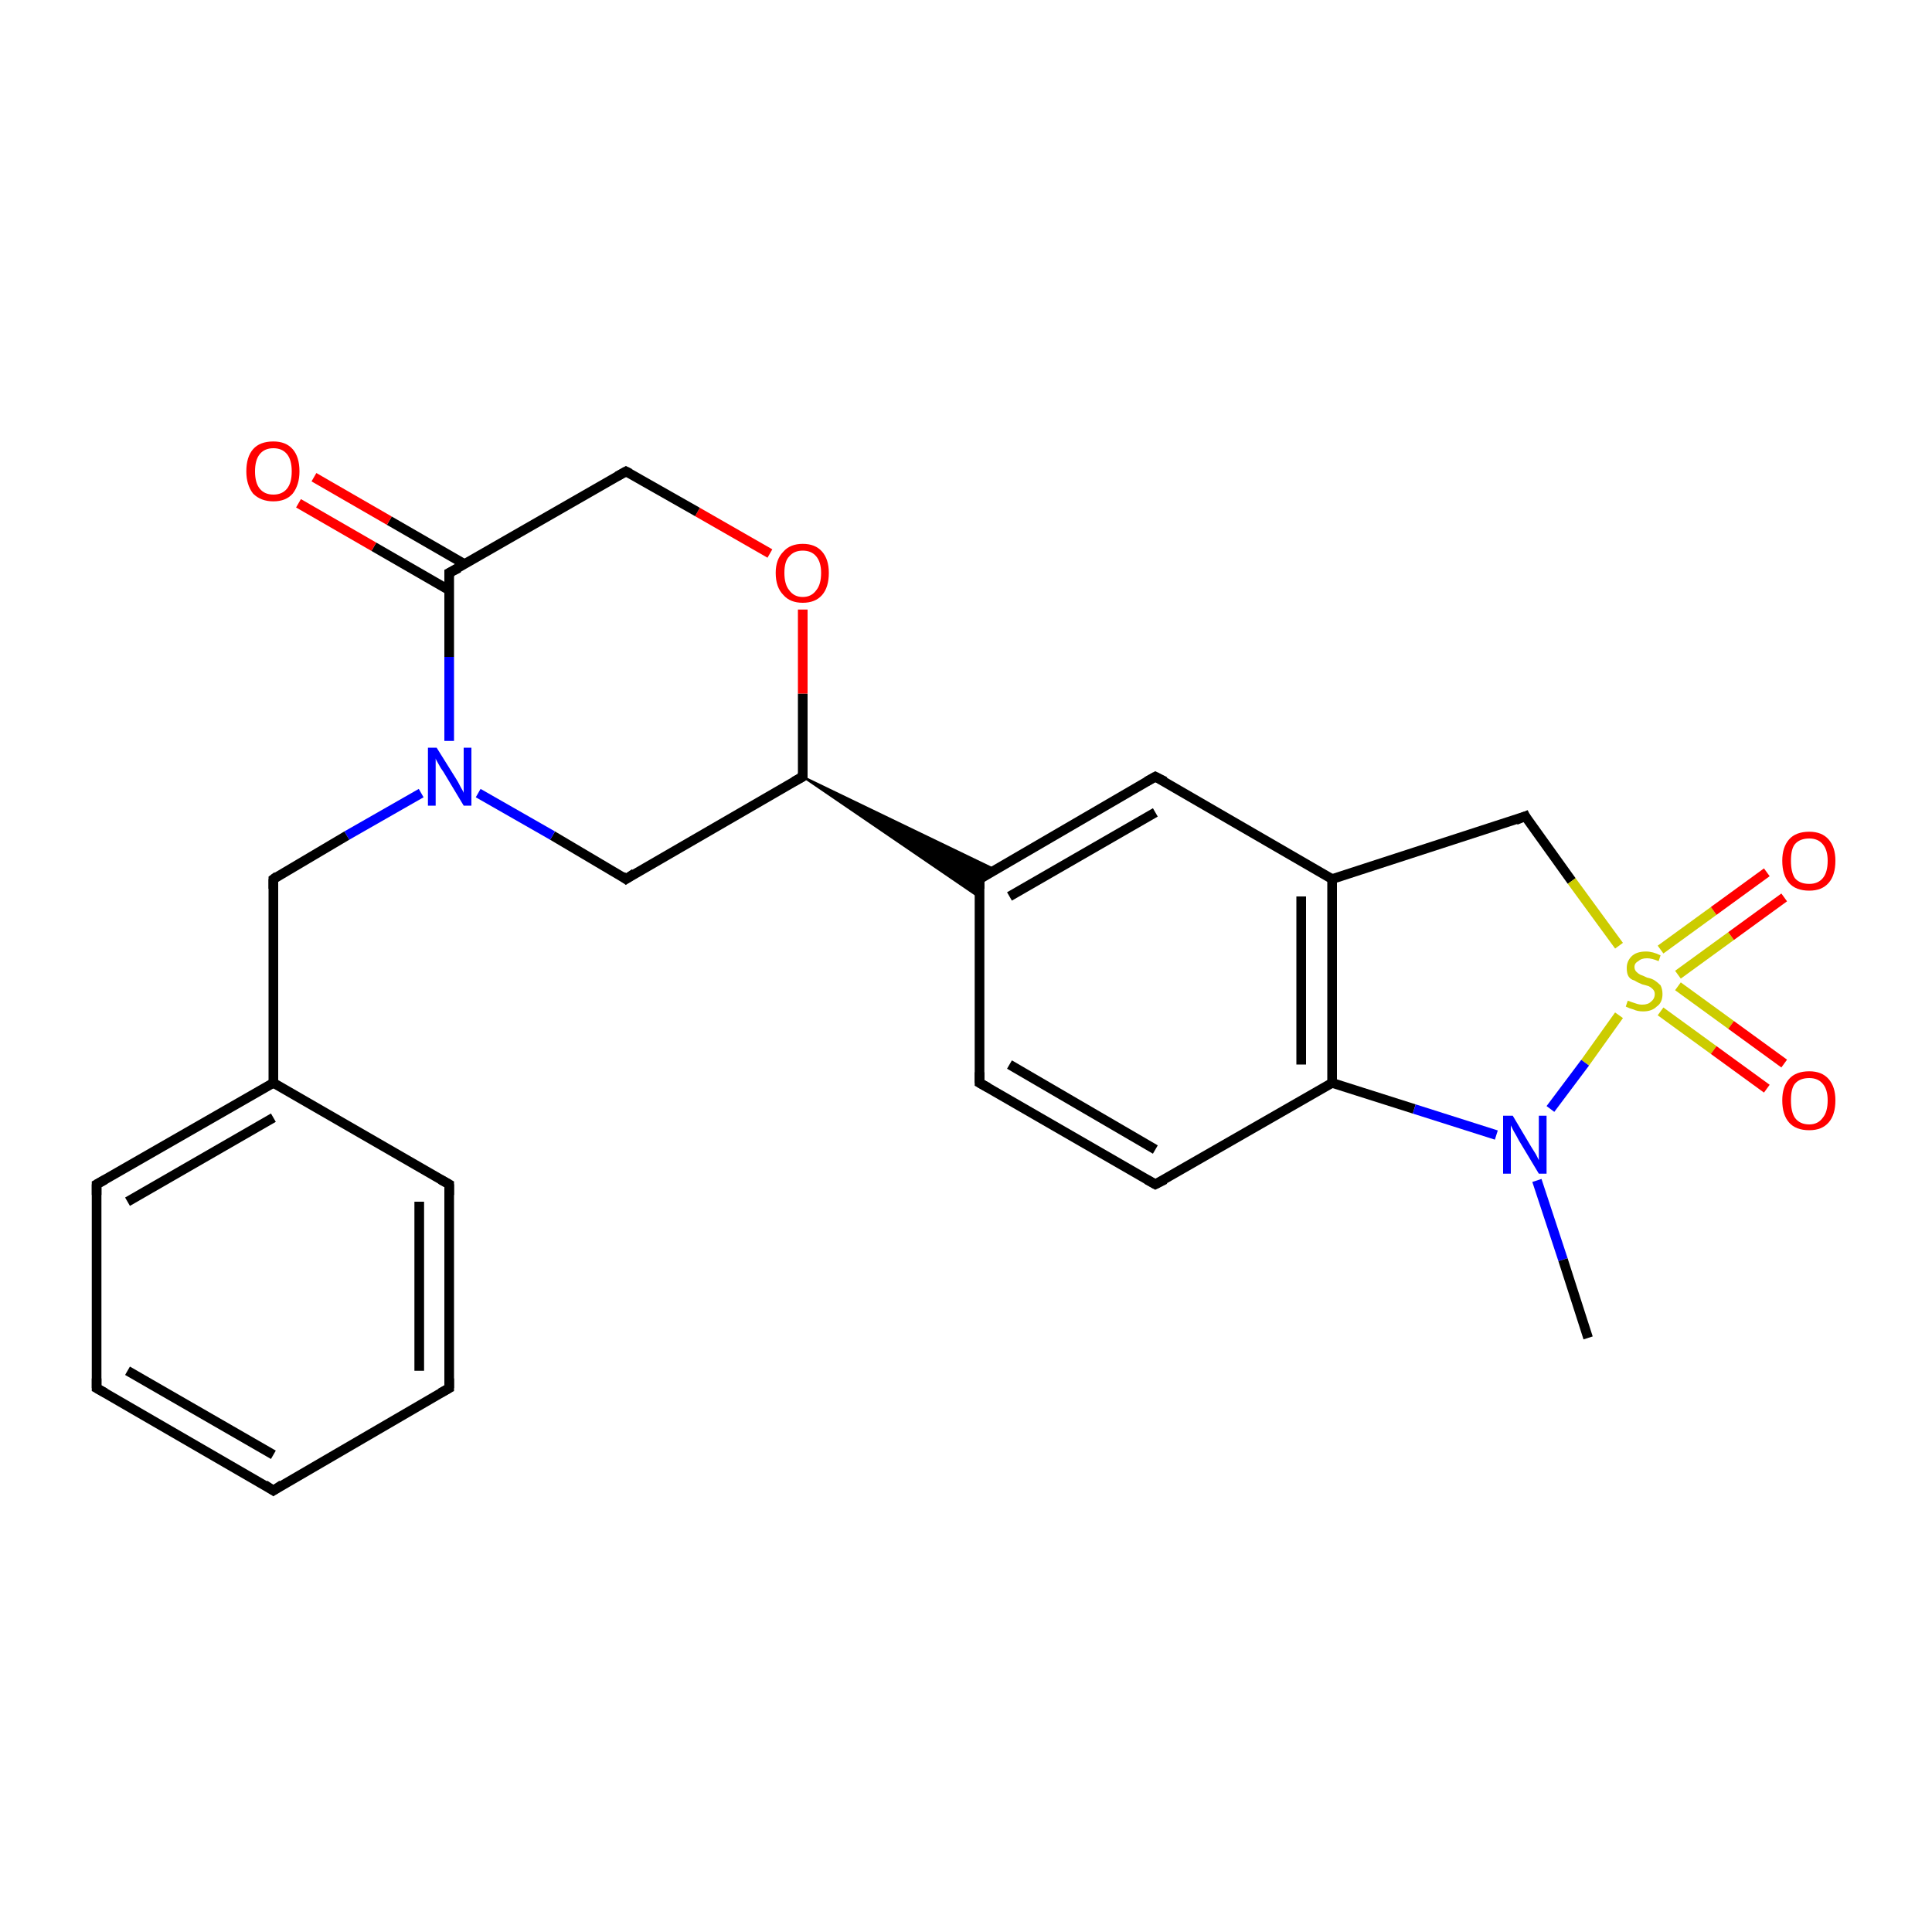 <?xml version='1.0' encoding='iso-8859-1'?>
<svg version='1.1' baseProfile='full'
              xmlns='http://www.w3.org/2000/svg'
                      xmlns:rdkit='http://www.rdkit.org/xml'
                      xmlns:xlink='http://www.w3.org/1999/xlink'
                  xml:space='preserve'
width='200px' height='200px' viewBox='0 0 200 200'>
<!-- END OF HEADER -->
<rect style='opacity:1.0;fill:#FFFFFF;stroke:none' width='200.0' height='200.0' x='0.0' y='0.0'> </rect>
<path class='bond-0 atom-0 atom-1' d='M 137.9,112.1 L 137.9,91.0' style='fill:none;fill-rule:evenodd;stroke:#000000;stroke-width:1.0px;stroke-linecap:butt;stroke-linejoin:miter;stroke-opacity:1' />
<path class='bond-0 atom-0 atom-1' d='M 134.7,110.2 L 134.7,92.8' style='fill:none;fill-rule:evenodd;stroke:#000000;stroke-width:1.0px;stroke-linecap:butt;stroke-linejoin:miter;stroke-opacity:1' />
<path class='bond-1 atom-0 atom-2' d='M 137.9,112.1 L 146.4,114.8' style='fill:none;fill-rule:evenodd;stroke:#000000;stroke-width:1.0px;stroke-linecap:butt;stroke-linejoin:miter;stroke-opacity:1' />
<path class='bond-1 atom-0 atom-2' d='M 146.4,114.8 L 154.9,117.5' style='fill:none;fill-rule:evenodd;stroke:#0000FF;stroke-width:1.0px;stroke-linecap:butt;stroke-linejoin:miter;stroke-opacity:1' />
<path class='bond-2 atom-0 atom-3' d='M 137.9,112.1 L 119.6,122.6' style='fill:none;fill-rule:evenodd;stroke:#000000;stroke-width:1.0px;stroke-linecap:butt;stroke-linejoin:miter;stroke-opacity:1' />
<path class='bond-3 atom-1 atom-4' d='M 137.9,91.0 L 119.6,80.4' style='fill:none;fill-rule:evenodd;stroke:#000000;stroke-width:1.0px;stroke-linecap:butt;stroke-linejoin:miter;stroke-opacity:1' />
<path class='bond-4 atom-1 atom-5' d='M 137.9,91.0 L 157.9,84.5' style='fill:none;fill-rule:evenodd;stroke:#000000;stroke-width:1.0px;stroke-linecap:butt;stroke-linejoin:miter;stroke-opacity:1' />
<path class='bond-5 atom-2 atom-6' d='M 160.5,114.8 L 164.1,110.0' style='fill:none;fill-rule:evenodd;stroke:#0000FF;stroke-width:1.0px;stroke-linecap:butt;stroke-linejoin:miter;stroke-opacity:1' />
<path class='bond-5 atom-2 atom-6' d='M 164.1,110.0 L 167.6,105.1' style='fill:none;fill-rule:evenodd;stroke:#CCCC00;stroke-width:1.0px;stroke-linecap:butt;stroke-linejoin:miter;stroke-opacity:1' />
<path class='bond-6 atom-2 atom-7' d='M 159.1,122.2 L 161.8,130.4' style='fill:none;fill-rule:evenodd;stroke:#0000FF;stroke-width:1.0px;stroke-linecap:butt;stroke-linejoin:miter;stroke-opacity:1' />
<path class='bond-6 atom-2 atom-7' d='M 161.8,130.4 L 164.4,138.5' style='fill:none;fill-rule:evenodd;stroke:#000000;stroke-width:1.0px;stroke-linecap:butt;stroke-linejoin:miter;stroke-opacity:1' />
<path class='bond-7 atom-3 atom-8' d='M 119.6,122.6 L 101.4,112.1' style='fill:none;fill-rule:evenodd;stroke:#000000;stroke-width:1.0px;stroke-linecap:butt;stroke-linejoin:miter;stroke-opacity:1' />
<path class='bond-7 atom-3 atom-8' d='M 119.6,119.0 L 104.5,110.2' style='fill:none;fill-rule:evenodd;stroke:#000000;stroke-width:1.0px;stroke-linecap:butt;stroke-linejoin:miter;stroke-opacity:1' />
<path class='bond-8 atom-4 atom-9' d='M 119.6,80.4 L 101.4,91.0' style='fill:none;fill-rule:evenodd;stroke:#000000;stroke-width:1.0px;stroke-linecap:butt;stroke-linejoin:miter;stroke-opacity:1' />
<path class='bond-8 atom-4 atom-9' d='M 119.6,84.1 L 104.5,92.8' style='fill:none;fill-rule:evenodd;stroke:#000000;stroke-width:1.0px;stroke-linecap:butt;stroke-linejoin:miter;stroke-opacity:1' />
<path class='bond-9 atom-5 atom-6' d='M 157.9,84.5 L 162.7,91.2' style='fill:none;fill-rule:evenodd;stroke:#000000;stroke-width:1.0px;stroke-linecap:butt;stroke-linejoin:miter;stroke-opacity:1' />
<path class='bond-9 atom-5 atom-6' d='M 162.7,91.2 L 167.6,97.9' style='fill:none;fill-rule:evenodd;stroke:#CCCC00;stroke-width:1.0px;stroke-linecap:butt;stroke-linejoin:miter;stroke-opacity:1' />
<path class='bond-10 atom-6 atom-10' d='M 173.7,100.9 L 179.2,96.9' style='fill:none;fill-rule:evenodd;stroke:#CCCC00;stroke-width:1.0px;stroke-linecap:butt;stroke-linejoin:miter;stroke-opacity:1' />
<path class='bond-10 atom-6 atom-10' d='M 179.2,96.9 L 184.7,92.9' style='fill:none;fill-rule:evenodd;stroke:#FF0000;stroke-width:1.0px;stroke-linecap:butt;stroke-linejoin:miter;stroke-opacity:1' />
<path class='bond-10 atom-6 atom-10' d='M 171.9,98.3 L 177.4,94.3' style='fill:none;fill-rule:evenodd;stroke:#CCCC00;stroke-width:1.0px;stroke-linecap:butt;stroke-linejoin:miter;stroke-opacity:1' />
<path class='bond-10 atom-6 atom-10' d='M 177.4,94.3 L 182.9,90.3' style='fill:none;fill-rule:evenodd;stroke:#FF0000;stroke-width:1.0px;stroke-linecap:butt;stroke-linejoin:miter;stroke-opacity:1' />
<path class='bond-11 atom-6 atom-11' d='M 171.9,104.7 L 177.4,108.7' style='fill:none;fill-rule:evenodd;stroke:#CCCC00;stroke-width:1.0px;stroke-linecap:butt;stroke-linejoin:miter;stroke-opacity:1' />
<path class='bond-11 atom-6 atom-11' d='M 177.4,108.7 L 182.9,112.7' style='fill:none;fill-rule:evenodd;stroke:#FF0000;stroke-width:1.0px;stroke-linecap:butt;stroke-linejoin:miter;stroke-opacity:1' />
<path class='bond-11 atom-6 atom-11' d='M 173.7,102.1 L 179.2,106.1' style='fill:none;fill-rule:evenodd;stroke:#CCCC00;stroke-width:1.0px;stroke-linecap:butt;stroke-linejoin:miter;stroke-opacity:1' />
<path class='bond-11 atom-6 atom-11' d='M 179.2,106.1 L 184.7,110.1' style='fill:none;fill-rule:evenodd;stroke:#FF0000;stroke-width:1.0px;stroke-linecap:butt;stroke-linejoin:miter;stroke-opacity:1' />
<path class='bond-12 atom-8 atom-9' d='M 101.4,112.1 L 101.4,91.0' style='fill:none;fill-rule:evenodd;stroke:#000000;stroke-width:1.0px;stroke-linecap:butt;stroke-linejoin:miter;stroke-opacity:1' />
<path class='bond-13 atom-12 atom-9' d='M 83.1,80.4 L 103.0,90.0 L 101.4,91.0 Z' style='fill:#000000;fill-rule:evenodd;fill-opacity:1;stroke:#000000;stroke-width:0.2px;stroke-linecap:butt;stroke-linejoin:miter;stroke-opacity:1;' />
<path class='bond-13 atom-12 atom-9' d='M 83.1,80.4 L 101.4,91.0 L 101.4,92.9 Z' style='fill:#000000;fill-rule:evenodd;fill-opacity:1;stroke:#000000;stroke-width:0.2px;stroke-linecap:butt;stroke-linejoin:miter;stroke-opacity:1;' />
<path class='bond-14 atom-12 atom-13' d='M 83.1,80.4 L 64.8,91.0' style='fill:none;fill-rule:evenodd;stroke:#000000;stroke-width:1.0px;stroke-linecap:butt;stroke-linejoin:miter;stroke-opacity:1' />
<path class='bond-15 atom-12 atom-14' d='M 83.1,80.4 L 83.1,71.8' style='fill:none;fill-rule:evenodd;stroke:#000000;stroke-width:1.0px;stroke-linecap:butt;stroke-linejoin:miter;stroke-opacity:1' />
<path class='bond-15 atom-12 atom-14' d='M 83.1,71.8 L 83.1,63.1' style='fill:none;fill-rule:evenodd;stroke:#FF0000;stroke-width:1.0px;stroke-linecap:butt;stroke-linejoin:miter;stroke-opacity:1' />
<path class='bond-16 atom-13 atom-15' d='M 64.8,91.0 L 57.2,86.5' style='fill:none;fill-rule:evenodd;stroke:#000000;stroke-width:1.0px;stroke-linecap:butt;stroke-linejoin:miter;stroke-opacity:1' />
<path class='bond-16 atom-13 atom-15' d='M 57.2,86.5 L 49.5,82.1' style='fill:none;fill-rule:evenodd;stroke:#0000FF;stroke-width:1.0px;stroke-linecap:butt;stroke-linejoin:miter;stroke-opacity:1' />
<path class='bond-17 atom-14 atom-16' d='M 79.7,57.3 L 72.2,53.0' style='fill:none;fill-rule:evenodd;stroke:#FF0000;stroke-width:1.0px;stroke-linecap:butt;stroke-linejoin:miter;stroke-opacity:1' />
<path class='bond-17 atom-14 atom-16' d='M 72.2,53.0 L 64.8,48.8' style='fill:none;fill-rule:evenodd;stroke:#000000;stroke-width:1.0px;stroke-linecap:butt;stroke-linejoin:miter;stroke-opacity:1' />
<path class='bond-18 atom-15 atom-17' d='M 43.6,82.1 L 35.9,86.5' style='fill:none;fill-rule:evenodd;stroke:#0000FF;stroke-width:1.0px;stroke-linecap:butt;stroke-linejoin:miter;stroke-opacity:1' />
<path class='bond-18 atom-15 atom-17' d='M 35.9,86.5 L 28.3,91.0' style='fill:none;fill-rule:evenodd;stroke:#000000;stroke-width:1.0px;stroke-linecap:butt;stroke-linejoin:miter;stroke-opacity:1' />
<path class='bond-19 atom-15 atom-18' d='M 46.5,76.7 L 46.5,68.0' style='fill:none;fill-rule:evenodd;stroke:#0000FF;stroke-width:1.0px;stroke-linecap:butt;stroke-linejoin:miter;stroke-opacity:1' />
<path class='bond-19 atom-15 atom-18' d='M 46.5,68.0 L 46.5,59.3' style='fill:none;fill-rule:evenodd;stroke:#000000;stroke-width:1.0px;stroke-linecap:butt;stroke-linejoin:miter;stroke-opacity:1' />
<path class='bond-20 atom-16 atom-18' d='M 64.8,48.8 L 46.5,59.3' style='fill:none;fill-rule:evenodd;stroke:#000000;stroke-width:1.0px;stroke-linecap:butt;stroke-linejoin:miter;stroke-opacity:1' />
<path class='bond-21 atom-17 atom-19' d='M 28.3,91.0 L 28.3,112.1' style='fill:none;fill-rule:evenodd;stroke:#000000;stroke-width:1.0px;stroke-linecap:butt;stroke-linejoin:miter;stroke-opacity:1' />
<path class='bond-22 atom-18 atom-20' d='M 48.1,58.4 L 40.3,53.9' style='fill:none;fill-rule:evenodd;stroke:#000000;stroke-width:1.0px;stroke-linecap:butt;stroke-linejoin:miter;stroke-opacity:1' />
<path class='bond-22 atom-18 atom-20' d='M 40.3,53.9 L 32.5,49.4' style='fill:none;fill-rule:evenodd;stroke:#FF0000;stroke-width:1.0px;stroke-linecap:butt;stroke-linejoin:miter;stroke-opacity:1' />
<path class='bond-22 atom-18 atom-20' d='M 46.5,61.1 L 38.7,56.6' style='fill:none;fill-rule:evenodd;stroke:#000000;stroke-width:1.0px;stroke-linecap:butt;stroke-linejoin:miter;stroke-opacity:1' />
<path class='bond-22 atom-18 atom-20' d='M 38.7,56.6 L 30.9,52.1' style='fill:none;fill-rule:evenodd;stroke:#FF0000;stroke-width:1.0px;stroke-linecap:butt;stroke-linejoin:miter;stroke-opacity:1' />
<path class='bond-23 atom-19 atom-21' d='M 28.3,112.1 L 10.0,122.6' style='fill:none;fill-rule:evenodd;stroke:#000000;stroke-width:1.0px;stroke-linecap:butt;stroke-linejoin:miter;stroke-opacity:1' />
<path class='bond-23 atom-19 atom-21' d='M 28.3,115.7 L 13.2,124.4' style='fill:none;fill-rule:evenodd;stroke:#000000;stroke-width:1.0px;stroke-linecap:butt;stroke-linejoin:miter;stroke-opacity:1' />
<path class='bond-24 atom-19 atom-22' d='M 28.3,112.1 L 46.5,122.6' style='fill:none;fill-rule:evenodd;stroke:#000000;stroke-width:1.0px;stroke-linecap:butt;stroke-linejoin:miter;stroke-opacity:1' />
<path class='bond-25 atom-21 atom-23' d='M 10.0,122.6 L 10.0,143.7' style='fill:none;fill-rule:evenodd;stroke:#000000;stroke-width:1.0px;stroke-linecap:butt;stroke-linejoin:miter;stroke-opacity:1' />
<path class='bond-26 atom-22 atom-24' d='M 46.5,122.6 L 46.5,143.7' style='fill:none;fill-rule:evenodd;stroke:#000000;stroke-width:1.0px;stroke-linecap:butt;stroke-linejoin:miter;stroke-opacity:1' />
<path class='bond-26 atom-22 atom-24' d='M 43.4,124.4 L 43.4,141.9' style='fill:none;fill-rule:evenodd;stroke:#000000;stroke-width:1.0px;stroke-linecap:butt;stroke-linejoin:miter;stroke-opacity:1' />
<path class='bond-27 atom-23 atom-25' d='M 10.0,143.7 L 28.3,154.3' style='fill:none;fill-rule:evenodd;stroke:#000000;stroke-width:1.0px;stroke-linecap:butt;stroke-linejoin:miter;stroke-opacity:1' />
<path class='bond-27 atom-23 atom-25' d='M 13.2,141.9 L 28.3,150.6' style='fill:none;fill-rule:evenodd;stroke:#000000;stroke-width:1.0px;stroke-linecap:butt;stroke-linejoin:miter;stroke-opacity:1' />
<path class='bond-28 atom-24 atom-25' d='M 46.5,143.7 L 28.3,154.3' style='fill:none;fill-rule:evenodd;stroke:#000000;stroke-width:1.0px;stroke-linecap:butt;stroke-linejoin:miter;stroke-opacity:1' />
<path d='M 120.6,122.1 L 119.6,122.6 L 118.7,122.1' style='fill:none;stroke:#000000;stroke-width:1.0px;stroke-linecap:butt;stroke-linejoin:miter;stroke-opacity:1;' />
<path d='M 120.6,80.9 L 119.6,80.4 L 118.7,80.9' style='fill:none;stroke:#000000;stroke-width:1.0px;stroke-linecap:butt;stroke-linejoin:miter;stroke-opacity:1;' />
<path d='M 156.9,84.9 L 157.9,84.5 L 158.1,84.9' style='fill:none;stroke:#000000;stroke-width:1.0px;stroke-linecap:butt;stroke-linejoin:miter;stroke-opacity:1;' />
<path d='M 102.3,112.6 L 101.4,112.1 L 101.4,111.0' style='fill:none;stroke:#000000;stroke-width:1.0px;stroke-linecap:butt;stroke-linejoin:miter;stroke-opacity:1;' />
<path d='M 102.3,90.4 L 101.4,91.0 L 101.4,92.0' style='fill:none;stroke:#000000;stroke-width:1.0px;stroke-linecap:butt;stroke-linejoin:miter;stroke-opacity:1;' />
<path d='M 82.2,80.9 L 83.1,80.4 L 83.1,80.0' style='fill:none;stroke:#000000;stroke-width:1.0px;stroke-linecap:butt;stroke-linejoin:miter;stroke-opacity:1;' />
<path d='M 65.7,90.4 L 64.8,91.0 L 64.4,90.7' style='fill:none;stroke:#000000;stroke-width:1.0px;stroke-linecap:butt;stroke-linejoin:miter;stroke-opacity:1;' />
<path d='M 65.2,49.0 L 64.8,48.8 L 63.9,49.3' style='fill:none;stroke:#000000;stroke-width:1.0px;stroke-linecap:butt;stroke-linejoin:miter;stroke-opacity:1;' />
<path d='M 28.7,90.7 L 28.3,91.0 L 28.3,92.0' style='fill:none;stroke:#000000;stroke-width:1.0px;stroke-linecap:butt;stroke-linejoin:miter;stroke-opacity:1;' />
<path d='M 46.5,59.7 L 46.5,59.3 L 47.5,58.8' style='fill:none;stroke:#000000;stroke-width:1.0px;stroke-linecap:butt;stroke-linejoin:miter;stroke-opacity:1;' />
<path d='M 10.9,122.1 L 10.0,122.6 L 10.0,123.7' style='fill:none;stroke:#000000;stroke-width:1.0px;stroke-linecap:butt;stroke-linejoin:miter;stroke-opacity:1;' />
<path d='M 45.6,122.1 L 46.5,122.6 L 46.5,123.7' style='fill:none;stroke:#000000;stroke-width:1.0px;stroke-linecap:butt;stroke-linejoin:miter;stroke-opacity:1;' />
<path d='M 10.0,142.7 L 10.0,143.7 L 10.9,144.2' style='fill:none;stroke:#000000;stroke-width:1.0px;stroke-linecap:butt;stroke-linejoin:miter;stroke-opacity:1;' />
<path d='M 46.5,142.7 L 46.5,143.7 L 45.6,144.2' style='fill:none;stroke:#000000;stroke-width:1.0px;stroke-linecap:butt;stroke-linejoin:miter;stroke-opacity:1;' />
<path d='M 27.4,153.7 L 28.3,154.3 L 29.2,153.7' style='fill:none;stroke:#000000;stroke-width:1.0px;stroke-linecap:butt;stroke-linejoin:miter;stroke-opacity:1;' />
<path class='atom-2' d='M 156.6 115.5
L 158.5 118.7
Q 158.7 119.0, 159.0 119.5
Q 159.3 120.1, 159.3 120.1
L 159.3 115.5
L 160.1 115.5
L 160.1 121.5
L 159.3 121.5
L 157.2 118.0
Q 157.0 117.6, 156.7 117.1
Q 156.5 116.7, 156.4 116.5
L 156.4 121.5
L 155.6 121.5
L 155.6 115.5
L 156.6 115.5
' fill='#0000FF'/>
<path class='atom-6' d='M 168.5 103.6
Q 168.6 103.6, 168.8 103.7
Q 169.1 103.8, 169.4 103.9
Q 169.7 104.0, 170.0 104.0
Q 170.6 104.0, 170.9 103.7
Q 171.3 103.4, 171.3 102.9
Q 171.3 102.6, 171.1 102.4
Q 170.9 102.2, 170.7 102.1
Q 170.4 102.0, 170.0 101.9
Q 169.5 101.7, 169.2 101.5
Q 168.8 101.4, 168.6 101.1
Q 168.4 100.8, 168.4 100.2
Q 168.4 99.5, 168.9 99.0
Q 169.4 98.5, 170.4 98.5
Q 171.1 98.5, 171.9 98.9
L 171.7 99.5
Q 171.0 99.2, 170.5 99.2
Q 169.9 99.2, 169.6 99.5
Q 169.2 99.7, 169.2 100.1
Q 169.2 100.4, 169.4 100.6
Q 169.6 100.8, 169.8 100.9
Q 170.1 101.0, 170.5 101.2
Q 171.0 101.3, 171.3 101.5
Q 171.6 101.7, 171.9 102.0
Q 172.1 102.4, 172.1 102.9
Q 172.1 103.8, 171.5 104.2
Q 171.0 104.7, 170.1 104.7
Q 169.5 104.7, 169.1 104.5
Q 168.7 104.4, 168.3 104.2
L 168.5 103.6
' fill='#CCCC00'/>
<path class='atom-10' d='M 184.5 89.1
Q 184.5 87.7, 185.2 86.9
Q 185.9 86.1, 187.3 86.1
Q 188.6 86.1, 189.3 86.9
Q 190.0 87.7, 190.0 89.1
Q 190.0 90.6, 189.3 91.4
Q 188.6 92.2, 187.3 92.2
Q 185.9 92.2, 185.2 91.4
Q 184.5 90.6, 184.5 89.1
M 187.3 91.5
Q 188.2 91.5, 188.7 90.9
Q 189.2 90.3, 189.2 89.1
Q 189.2 88.0, 188.7 87.4
Q 188.2 86.8, 187.3 86.8
Q 186.3 86.8, 185.8 87.4
Q 185.4 87.9, 185.4 89.1
Q 185.4 90.3, 185.8 90.9
Q 186.3 91.5, 187.3 91.5
' fill='#FF0000'/>
<path class='atom-11' d='M 184.5 113.9
Q 184.5 112.5, 185.2 111.7
Q 185.9 110.9, 187.3 110.9
Q 188.6 110.9, 189.3 111.7
Q 190.0 112.5, 190.0 113.9
Q 190.0 115.4, 189.3 116.2
Q 188.6 117.0, 187.3 117.0
Q 185.9 117.0, 185.2 116.2
Q 184.5 115.4, 184.5 113.9
M 187.3 116.4
Q 188.2 116.4, 188.7 115.7
Q 189.2 115.1, 189.2 113.9
Q 189.2 112.8, 188.7 112.2
Q 188.2 111.6, 187.3 111.6
Q 186.3 111.6, 185.8 112.2
Q 185.4 112.7, 185.4 113.9
Q 185.4 115.1, 185.8 115.7
Q 186.3 116.4, 187.3 116.4
' fill='#FF0000'/>
<path class='atom-14' d='M 80.3 59.3
Q 80.3 57.9, 81.1 57.1
Q 81.8 56.3, 83.1 56.3
Q 84.4 56.3, 85.1 57.1
Q 85.8 57.9, 85.8 59.3
Q 85.8 60.8, 85.1 61.6
Q 84.4 62.4, 83.1 62.4
Q 81.8 62.4, 81.1 61.6
Q 80.3 60.8, 80.3 59.3
M 83.1 61.8
Q 84.0 61.8, 84.5 61.1
Q 85.0 60.5, 85.0 59.3
Q 85.0 58.2, 84.5 57.6
Q 84.0 57.0, 83.1 57.0
Q 82.2 57.0, 81.7 57.6
Q 81.2 58.1, 81.2 59.3
Q 81.2 60.5, 81.7 61.1
Q 82.2 61.8, 83.1 61.8
' fill='#FF0000'/>
<path class='atom-15' d='M 45.2 77.4
L 47.2 80.6
Q 47.4 80.9, 47.7 81.5
Q 48.0 82.0, 48.0 82.1
L 48.0 77.4
L 48.8 77.4
L 48.8 83.4
L 48.0 83.4
L 45.9 79.9
Q 45.6 79.5, 45.4 79.1
Q 45.1 78.6, 45.1 78.5
L 45.1 83.4
L 44.3 83.4
L 44.3 77.4
L 45.2 77.4
' fill='#0000FF'/>
<path class='atom-20' d='M 25.5 48.8
Q 25.5 47.3, 26.2 46.5
Q 26.9 45.7, 28.3 45.7
Q 29.6 45.7, 30.3 46.5
Q 31.0 47.3, 31.0 48.8
Q 31.0 50.2, 30.3 51.1
Q 29.6 51.9, 28.3 51.9
Q 27.0 51.9, 26.2 51.1
Q 25.5 50.2, 25.5 48.8
M 28.3 51.2
Q 29.2 51.2, 29.7 50.6
Q 30.2 50.0, 30.2 48.8
Q 30.2 47.6, 29.7 47.0
Q 29.2 46.4, 28.3 46.4
Q 27.4 46.4, 26.9 47.0
Q 26.4 47.6, 26.4 48.8
Q 26.4 50.0, 26.9 50.6
Q 27.4 51.2, 28.3 51.2
' fill='#FF0000'/>
</svg>
